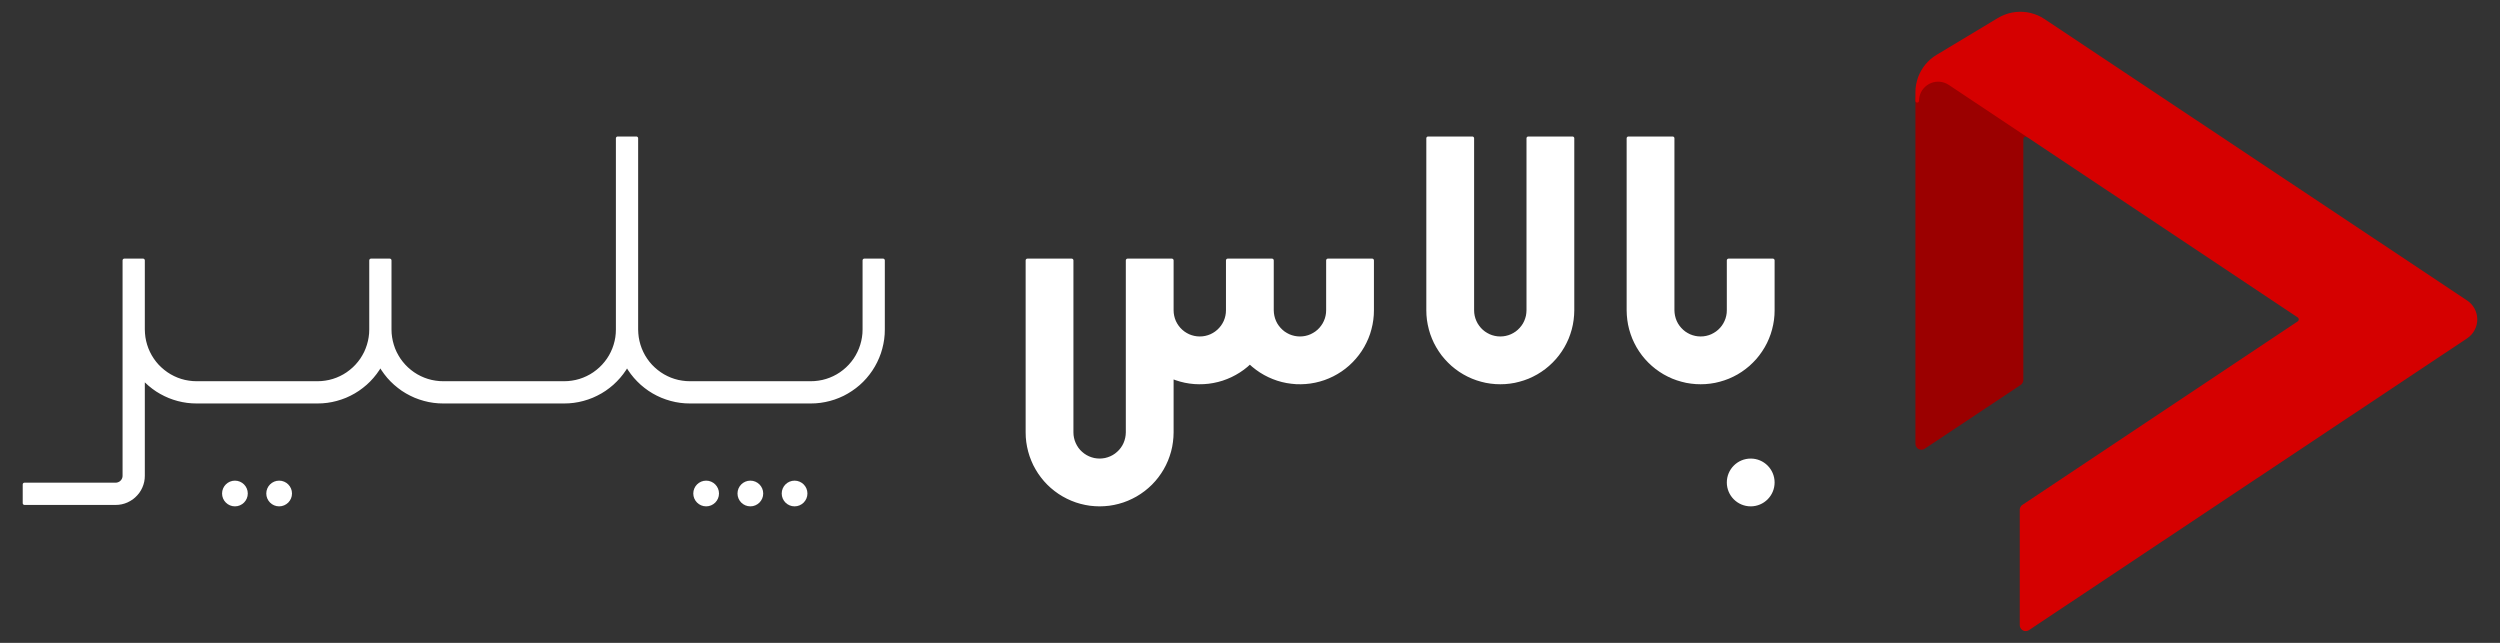 <svg xmlns="http://www.w3.org/2000/svg" xmlns:xlink="http://www.w3.org/1999/xlink" viewBox="0 0 70 18" stroke-linecap="round" stroke-linejoin="round" fill-rule="evenodd" xml:space="preserve"><rect x="0" y="0" width="70" height="18" fill="#333333" stroke="none"/><defs><clipPath id="clipId0"><path d="M0,18 70,18 70,0 0,0 z"></path></clipPath></defs><g clip-path="url(#clipId0)" fill="none" stroke="rgb(0,0,0)" stroke-width="0.1"></g><g clip-path="url(#clipId0)" fill="rgb(255,255,255)" stroke="rgb(255,255,255)" stroke-width="0.1"><circle cx="49.02" cy="13.509" r="0.619"></circle><circle cx="21.01" cy="13.818" r="0.31"></circle><circle cx="6.578" cy="13.818" r="0.31"></circle><circle cx="22.248" cy="13.818" r="0.31"></circle><circle cx="19.772" cy="13.818" r="0.31"></circle><circle cx="7.816" cy="13.818" r="0.31"></circle><polyline points="31.573,7.291 32.811,7.291 32.811,8.688 32.811,8.688 32.815,8.77 32.828,8.851 32.849,8.93 32.878,9.007 32.916,9.08 32.96,9.148 33.012,9.212 33.07,9.27 33.134,9.322 33.202,9.366 33.275,9.404 33.352,9.433 33.431,9.454 33.512,9.467 33.594,9.471 33.676,9.467 33.757,9.454 33.836,9.433 33.913,9.404 33.986,9.366 34.054,9.322 34.118,9.27 34.176,9.212 34.228,9.148 34.272,9.08 34.31,9.007 34.339,8.93 34.36,8.851 34.373,8.77 34.377,8.688 34.377,7.291 35.615,7.291 35.615,8.688 35.615,8.688 35.62,8.77 35.633,8.851 35.654,8.93 35.683,9.007 35.72,9.08 35.765,9.148 35.817,9.212 35.875,9.27 35.938,9.322 36.007,9.366 36.08,9.404 36.157,9.433 36.236,9.454 36.317,9.467 36.399,9.471 36.481,9.467 36.562,9.454 36.641,9.433 36.717,9.404 36.79,9.366 36.859,9.322 36.923,9.27 36.981,9.212 37.032,9.148 37.077,9.08 37.114,9.007 37.144,8.93 37.165,8.851 37.178,8.77 37.182,8.688 37.182,7.291 38.42,7.291 38.42,8.688 38.42,8.688 38.416,8.819 38.403,8.95 38.382,9.079 38.352,9.207 38.315,9.333 38.269,9.456 38.215,9.575 38.154,9.691 38.085,9.803 38.009,9.91 37.926,10.012 37.837,10.108 37.742,10.199 37.641,10.283 37.535,10.36 37.424,10.43 37.309,10.493 37.19,10.548 37.067,10.596 36.942,10.635 36.815,10.666 36.685,10.689 36.555,10.703 36.424,10.709 36.293,10.707 36.162,10.695 36.032,10.676 35.904,10.648 35.778,10.612 35.654,10.567 35.534,10.515 35.417,10.455 35.305,10.388 35.197,10.313 35.094,10.232 34.996,10.144 34.996,10.144 34.899,10.232 34.797,10.313 34.689,10.387 34.577,10.454 34.461,10.514 34.341,10.566 34.218,10.611 34.092,10.647 33.965,10.675 33.835,10.695 33.705,10.706 33.574,10.709 33.444,10.704 33.314,10.69 33.185,10.668 33.058,10.637 32.933,10.598 32.811,10.552 32.811,12.106 32.811,12.106 32.806,12.239 32.793,12.37 32.772,12.501 32.742,12.63 32.703,12.756 32.657,12.88 32.602,13.001 32.54,13.117 32.47,13.229 32.393,13.337 32.309,13.439 32.219,13.536 32.122,13.626 32.02,13.71 31.912,13.787 31.8,13.857 31.683,13.919 31.563,13.974 31.439,14.021 31.312,14.059 31.184,14.089 31.053,14.111 30.922,14.123 30.789,14.128 30.657,14.123 30.525,14.111 30.395,14.089 30.266,14.059 30.14,14.021 30.016,13.974 29.895,13.919 29.779,13.857 29.666,13.787 29.559,13.71 29.456,13.626 29.36,13.536 29.269,13.439 29.186,13.337 29.108,13.229 29.039,13.117 28.976,13.001 28.922,12.88 28.875,12.756 28.837,12.63 28.807,12.501 28.785,12.37 28.772,12.239 28.768,12.106 28.768,7.291 30.006,7.291 30.006,12.106 30.006,12.106 30.01,12.188 30.023,12.269 30.044,12.348 30.074,12.425 30.111,12.498 30.155,12.567 30.207,12.631 30.265,12.688 30.329,12.74 30.398,12.785 30.471,12.822 30.547,12.851 30.626,12.873 30.707,12.885 30.789,12.89 30.871,12.885 30.952,12.873 31.031,12.851 31.108,12.822 31.181,12.785 31.25,12.74 31.313,12.688 31.371,12.631 31.423,12.567 31.468,12.498 31.505,12.425 31.534,12.348 31.555,12.269 31.568,12.188 31.573,12.106 31.573,7.291 "></polyline><polyline points="42.792,8.688 42.792,3.872 44.03,3.872 44.03,8.688 44.03,8.688 44.025,8.82 44.012,8.952 43.991,9.082 43.961,9.211 43.922,9.338 43.876,9.462 43.821,9.582 43.759,9.699 43.689,9.811 43.612,9.919 43.528,10.021 43.438,10.117 43.341,10.208 43.239,10.292 43.131,10.369 43.019,10.439 42.902,10.501 42.782,10.556 42.658,10.602 42.531,10.64 42.403,10.671 42.272,10.692 42.141,10.705 42.008,10.709 41.876,10.705 41.744,10.692 41.614,10.671 41.485,10.64 41.358,10.602 41.235,10.556 41.114,10.501 40.998,10.439 40.885,10.369 40.778,10.292 40.675,10.208 40.579,10.117 40.489,10.021 40.404,9.919 40.328,9.811 40.258,9.699 40.195,9.582 40.141,9.462 40.094,9.338 40.056,9.211 40.026,9.082 40.004,8.952 39.991,8.82 39.987,8.688 39.987,3.872 41.225,3.872 41.225,8.688 41.225,8.688 41.229,8.77 41.242,8.851 41.263,8.93 41.293,9.007 41.33,9.08 41.375,9.148 41.426,9.212 41.484,9.27 41.548,9.322 41.617,9.366 41.69,9.404 41.766,9.433 41.845,9.454 41.926,9.467 42.008,9.471 42.09,9.467 42.171,9.454 42.25,9.433 42.327,9.404 42.4,9.366 42.469,9.322 42.532,9.27 42.59,9.212 42.642,9.148 42.687,9.08 42.724,9.007 42.753,8.93 42.775,8.851 42.787,8.77 42.792,8.688 "></polyline><polyline points="48.401,8.688 48.401,7.291 49.639,7.291 49.639,8.688 49.639,8.688 49.635,8.82 49.622,8.952 49.6,9.082 49.57,9.211 49.532,9.338 49.485,9.462 49.431,9.582 49.368,9.699 49.298,9.811 49.221,9.919 49.138,10.021 49.047,10.117 48.951,10.208 48.848,10.292 48.741,10.369 48.629,10.439 48.512,10.501 48.391,10.556 48.267,10.602 48.141,10.64 48.012,10.671 47.882,10.692 47.75,10.705 47.618,10.709 47.486,10.705 47.354,10.692 47.223,10.671 47.095,10.64 46.968,10.602 46.844,10.556 46.724,10.501 46.607,10.439 46.495,10.369 46.387,10.292 46.285,10.208 46.188,10.117 46.098,10.021 46.014,9.919 45.937,9.811 45.867,9.699 45.805,9.582 45.75,9.462 45.704,9.338 45.665,9.211 45.635,9.082 45.614,8.952 45.601,8.82 45.596,8.688 45.596,3.872 46.834,3.872 46.834,8.688 46.834,8.688 46.839,8.77 46.852,8.851 46.873,8.93 46.902,9.007 46.939,9.08 46.984,9.148 47.036,9.212 47.094,9.27 47.157,9.322 47.226,9.366 47.299,9.404 47.376,9.433 47.455,9.454 47.536,9.467 47.618,9.471 47.7,9.467 47.781,9.454 47.86,9.433 47.936,9.404 48.009,9.366 48.078,9.322 48.142,9.27 48.2,9.212 48.252,9.148 48.296,9.08 48.333,9.007 48.363,8.93 48.384,8.851 48.397,8.77 48.401,8.688 "></polyline><polyline points="17.818,3.872 17.295,3.872 17.295,9.226 17.295,9.226 17.291,9.338 17.279,9.449 17.258,9.559 17.229,9.667 17.192,9.773 17.147,9.876 17.095,9.975 17.035,10.07 16.968,10.16 16.895,10.245 16.816,10.324 16.731,10.397 16.641,10.464 16.546,10.524 16.447,10.576 16.344,10.621 16.239,10.658 16.13,10.687 16.02,10.707 15.909,10.72 15.797,10.724 12.41,10.724 12.41,10.724 12.298,10.72 12.187,10.707 12.077,10.687 11.969,10.658 11.863,10.621 11.76,10.576 11.661,10.524 11.566,10.464 11.476,10.397 11.391,10.324 11.312,10.245 11.239,10.16 11.172,10.07 11.113,9.975 11.06,9.876 11.015,9.773 10.979,9.667 10.95,9.559 10.929,9.449 10.916,9.338 10.912,9.226 10.912,7.291 10.389,7.291 10.389,9.226 10.389,9.226 10.385,9.338 10.372,9.449 10.351,9.559 10.322,9.667 10.285,9.773 10.241,9.876 10.188,9.975 10.129,10.07 10.062,10.16 9.989,10.245 9.91,10.324 9.825,10.397 9.735,10.464 9.64,10.524 9.541,10.576 9.438,10.621 9.332,10.658 9.224,10.687 9.114,10.707 9.002,10.72 8.89,10.724 5.504,10.724 5.504,10.724 5.392,10.72 5.281,10.707 5.17,10.687 5.062,10.658 4.956,10.621 4.854,10.576 4.755,10.524 4.66,10.464 4.57,10.397 4.485,10.324 4.405,10.245 4.332,10.16 4.266,10.07 4.206,9.975 4.154,9.876 4.109,9.773 4.072,9.667 4.043,9.559 4.022,9.449 4.01,9.338 4.005,9.226 4.005,7.291 3.482,7.291 3.482,13.32 3.482,13.32 3.479,13.363 3.468,13.404 3.45,13.443 3.425,13.478 3.395,13.508 3.36,13.533 3.321,13.55 3.28,13.562 3.238,13.565 0.686,13.565 0.686,14.088 3.238,14.088 3.238,14.088 3.318,14.084 3.397,14.072 3.475,14.051 3.55,14.022 3.621,13.985 3.689,13.942 3.751,13.891 3.808,13.834 3.859,13.772 3.903,13.704 3.939,13.633 3.968,13.558 3.989,13.48 4.001,13.401 4.005,13.32 4.005,10.582 4.005,10.582 4.096,10.676 4.192,10.763 4.293,10.844 4.399,10.919 4.51,10.986 4.625,11.046 4.744,11.099 4.866,11.144 4.99,11.181 5.117,11.21 5.245,11.231 5.374,11.243 5.504,11.247 8.89,11.247 8.89,11.247 9.024,11.243 9.157,11.23 9.288,11.208 9.418,11.177 9.546,11.138 9.671,11.091 9.792,11.035 9.909,10.972 10.022,10.901 10.13,10.822 10.233,10.737 10.33,10.645 10.42,10.547 10.504,10.443 10.581,10.334 10.65,10.22 10.65,10.22 10.72,10.334 10.797,10.443 10.88,10.547 10.971,10.645 11.068,10.737 11.171,10.822 11.278,10.901 11.392,10.972 11.509,11.035 11.63,11.091 11.755,11.138 11.883,11.177 12.012,11.208 12.144,11.23 12.277,11.243 12.41,11.247 15.797,11.247 15.797,11.247 15.93,11.243 16.063,11.23 16.195,11.208 16.325,11.177 16.452,11.138 16.577,11.091 16.698,11.035 16.816,10.972 16.929,10.901 17.037,10.822 17.14,10.737 17.236,10.645 17.327,10.547 17.411,10.443 17.488,10.334 17.557,10.22 17.557,10.22 17.626,10.334 17.703,10.443 17.787,10.547 17.878,10.645 17.974,10.737 18.077,10.822 18.185,10.901 18.298,10.972 18.415,11.035 18.537,11.091 18.662,11.138 18.789,11.177 18.919,11.208 19.051,11.23 19.183,11.243 19.317,11.247 22.703,11.247 22.703,11.247 22.836,11.243 22.967,11.23 23.098,11.208 23.227,11.178 23.353,11.14 23.477,11.093 23.598,11.039 23.714,10.976 23.826,10.906 23.934,10.829 24.036,10.746 24.133,10.655 24.223,10.559 24.307,10.456 24.384,10.349 24.454,10.236 24.516,10.12 24.571,9.999 24.618,9.876 24.656,9.749 24.686,9.62 24.708,9.49 24.721,9.358 24.725,9.226 24.725,7.291 24.202,7.291 24.202,9.226 24.202,9.226 24.198,9.338 24.185,9.449 24.164,9.559 24.135,9.667 24.098,9.773 24.053,9.876 24.001,9.975 23.942,10.07 23.875,10.16 23.802,10.245 23.723,10.324 23.638,10.397 23.548,10.464 23.453,10.524 23.354,10.576 23.251,10.621 23.145,10.658 23.037,10.687 22.927,10.707 22.815,10.72 22.703,10.724 19.317,10.724 19.317,10.724 19.205,10.72 19.093,10.707 18.983,10.687 18.875,10.658 18.769,10.621 18.667,10.576 18.568,10.524 18.473,10.464 18.383,10.397 18.298,10.324 18.218,10.245 18.145,10.16 18.079,10.07 18.019,9.975 17.967,9.876 17.922,9.773 17.885,9.667 17.856,9.559 17.835,9.449 17.823,9.338 17.818,9.226 17.818,3.872 "></polyline></g><g clip-path="url(#clipId0)" fill="rgb(155,0,0)" stroke="rgb(155,0,0)" stroke-width="0.1"><polyline points="53.682,2.822 53.682,12.426 53.682,2.822 53.682,2.822 53.686,2.752 53.699,2.683 53.72,2.616 53.748,2.552 53.784,2.492 53.827,2.437 53.877,2.387 53.932,2.343 53.991,2.306 54.055,2.277 54.122,2.255 54.191,2.242 54.261,2.237 54.331,2.24 54.4,2.252 54.468,2.272 54.532,2.3 54.593,2.335 56.785,3.796 56.785,3.796 56.757,3.782 56.726,3.777 56.694,3.779 56.665,3.79 56.639,3.809 56.62,3.833 56.607,3.862 56.603,3.894 56.603,10.64 56.603,10.64 56.599,10.668 56.589,10.695 56.572,10.719 56.551,10.737 53.864,12.523 53.864,12.523 53.836,12.537 53.805,12.543 53.773,12.54 53.744,12.529 53.718,12.511 53.699,12.486 53.686,12.457 53.682,12.426 "></polyline></g><g clip-path="url(#clipId0)" fill="rgb(213,0,0)" stroke="rgb(213,0,0)" stroke-width="0.1"><polyline points="69.053,9.431 56.785,17.601 56.785,17.601 56.757,17.615 56.726,17.62 56.694,17.618 56.665,17.607 56.639,17.588 56.62,17.564 56.607,17.535 56.603,17.503 56.603,14.275 56.603,14.275 56.606,14.246 56.617,14.22 56.633,14.196 56.655,14.178 64.363,9.041 64.363,9.041 64.385,9.022 64.401,8.999 64.412,8.972 64.415,8.944 64.412,8.915 64.401,8.888 64.385,8.865 64.363,8.846 54.593,2.335 54.593,2.335 54.532,2.3 54.468,2.272 54.4,2.252 54.331,2.24 54.261,2.237 54.191,2.242 54.122,2.255 54.055,2.277 53.991,2.306 53.932,2.343 53.877,2.387 53.827,2.437 53.784,2.492 53.748,2.552 53.72,2.616 53.699,2.683 53.686,2.752 53.682,2.822 53.682,2.583 53.682,2.583 53.686,2.482 53.699,2.383 53.721,2.284 53.75,2.188 53.788,2.095 53.834,2.006 53.887,1.921 53.947,1.84 54.014,1.765 54.087,1.696 54.166,1.634 54.25,1.579 55.967,0.547 55.967,0.547 56.057,0.498 56.15,0.458 56.246,0.425 56.345,0.401 56.446,0.386 56.547,0.38 56.649,0.382 56.75,0.393 56.849,0.413 56.947,0.442 57.042,0.478 57.133,0.523 57.22,0.576 69.053,8.456 69.053,8.456 69.11,8.5 69.162,8.55 69.207,8.606 69.244,8.667 69.274,8.732 69.296,8.801 69.309,8.872 69.314,8.944 69.309,9.015 69.296,9.086 69.274,9.155 69.244,9.22 69.207,9.281 69.162,9.337 69.11,9.388 69.053,9.431 "></polyline></g></svg>